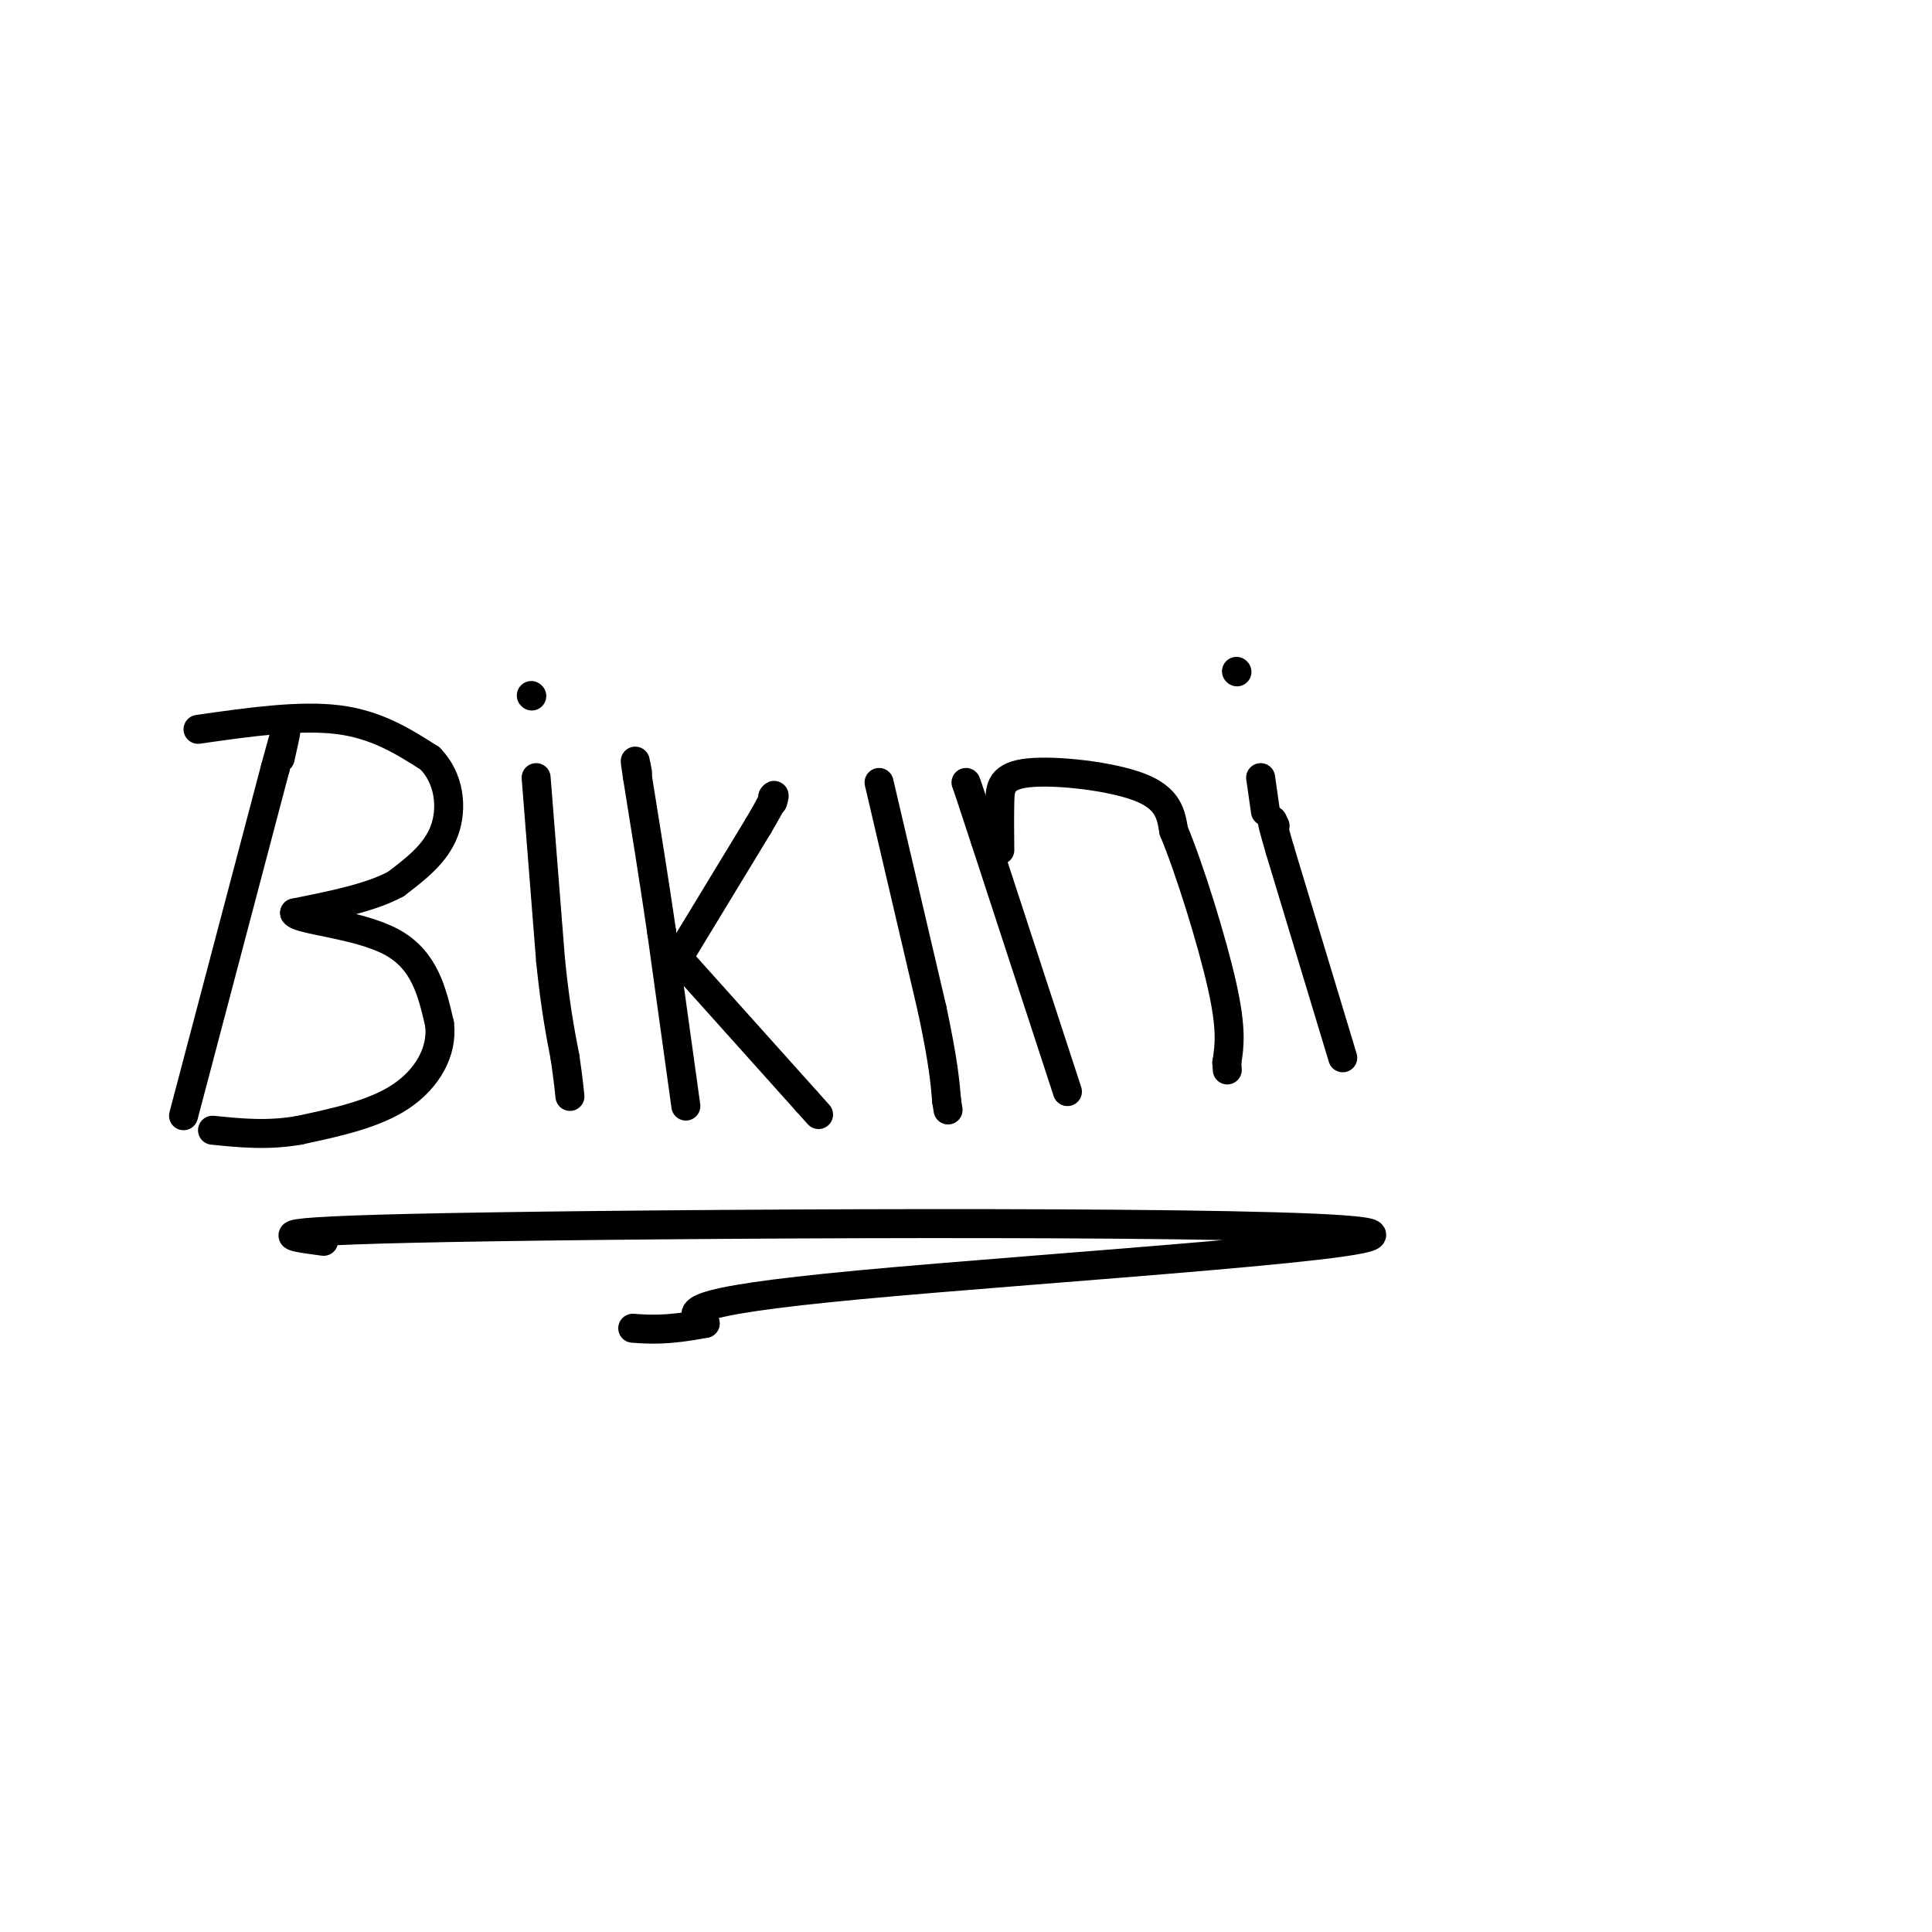 <svg viewBox='0 0 400 400' version='1.1' xmlns='http://www.w3.org/2000/svg' xmlns:xlink='http://www.w3.org/1999/xlink'><g fill='none' stroke='#000000' stroke-width='6' stroke-linecap='round' stroke-linejoin='round'><path d='M38,231c0.000,0.000 19.000,-72.000 19,-72'/><path d='M57,159c3.333,-12.333 2.167,-7.167 1,-2'/><path d='M41,151c10.500,-1.500 21.000,-3.000 29,-2c8.000,1.000 13.500,4.500 19,8'/><path d='M89,157c4.067,4.089 4.733,10.311 3,15c-1.733,4.689 -5.867,7.844 -10,11'/><path d='M82,183c-5.167,2.833 -13.083,4.417 -21,6'/><path d='M61,189c0.733,1.511 13.067,2.289 20,6c6.933,3.711 8.467,10.356 10,17'/><path d='M91,212c0.711,5.667 -2.511,11.333 -8,15c-5.489,3.667 -13.244,5.333 -21,7'/><path d='M62,234c-6.500,1.167 -12.250,0.583 -18,0'/><path d='M111,161c0.000,0.000 3.000,38.000 3,38'/><path d='M114,199c1.000,9.667 2.000,14.833 3,20'/><path d='M117,219c0.667,4.667 0.833,6.333 1,8'/><path d='M142,229c0.000,0.000 -5.000,-36.000 -5,-36'/><path d='M137,193c-1.667,-11.333 -3.333,-21.667 -5,-32'/><path d='M132,161c-0.833,-5.500 -0.417,-3.250 0,-1'/><path d='M140,199c0.000,0.000 17.000,-28.000 17,-28'/><path d='M157,171c3.333,-5.667 3.167,-5.833 3,-6'/><path d='M160,165c0.500,-0.833 0.250,0.083 0,1'/><path d='M141,199c0.000,0.000 26.000,29.000 26,29'/><path d='M167,228c4.333,4.833 2.167,2.417 0,0'/><path d='M182,162c0.000,0.000 11.000,47.000 11,47'/><path d='M193,209c2.333,11.000 2.667,15.000 3,19'/><path d='M196,228c0.500,3.167 0.250,1.583 0,0'/><path d='M221,226c0.000,0.000 -17.000,-52.000 -17,-52'/><path d='M204,174c-3.500,-10.667 -3.750,-11.333 -4,-12'/><path d='M207,176c-0.036,-3.512 -0.071,-7.024 0,-10c0.071,-2.976 0.250,-5.417 6,-6c5.750,-0.583 17.071,0.690 23,3c5.929,2.310 6.464,5.655 7,9'/><path d='M243,172c3.267,7.800 7.933,22.800 10,32c2.067,9.200 1.533,12.600 1,16'/><path d='M254,220c0.167,2.667 0.083,1.333 0,0'/><path d='M278,219c0.000,0.000 -13.000,-43.000 -13,-43'/><path d='M265,176c-2.333,-8.000 -1.667,-6.500 -1,-5'/><path d='M262,168c0.000,0.000 -1.000,-7.000 -1,-7'/><path d='M256,139c0.000,0.000 0.100,0.100 0.1,0.1'/><path d='M110,144c0.000,0.000 0.100,0.100 0.1,0.1'/><path d='M67,257c-8.470,-1.101 -16.940,-2.202 35,-3c51.940,-0.798 164.292,-1.292 180,1c15.708,2.292 -65.226,7.369 -104,11c-38.774,3.631 -35.387,5.815 -32,8'/><path d='M146,274c-7.833,1.500 -11.417,1.250 -15,1'/></g>
</svg>